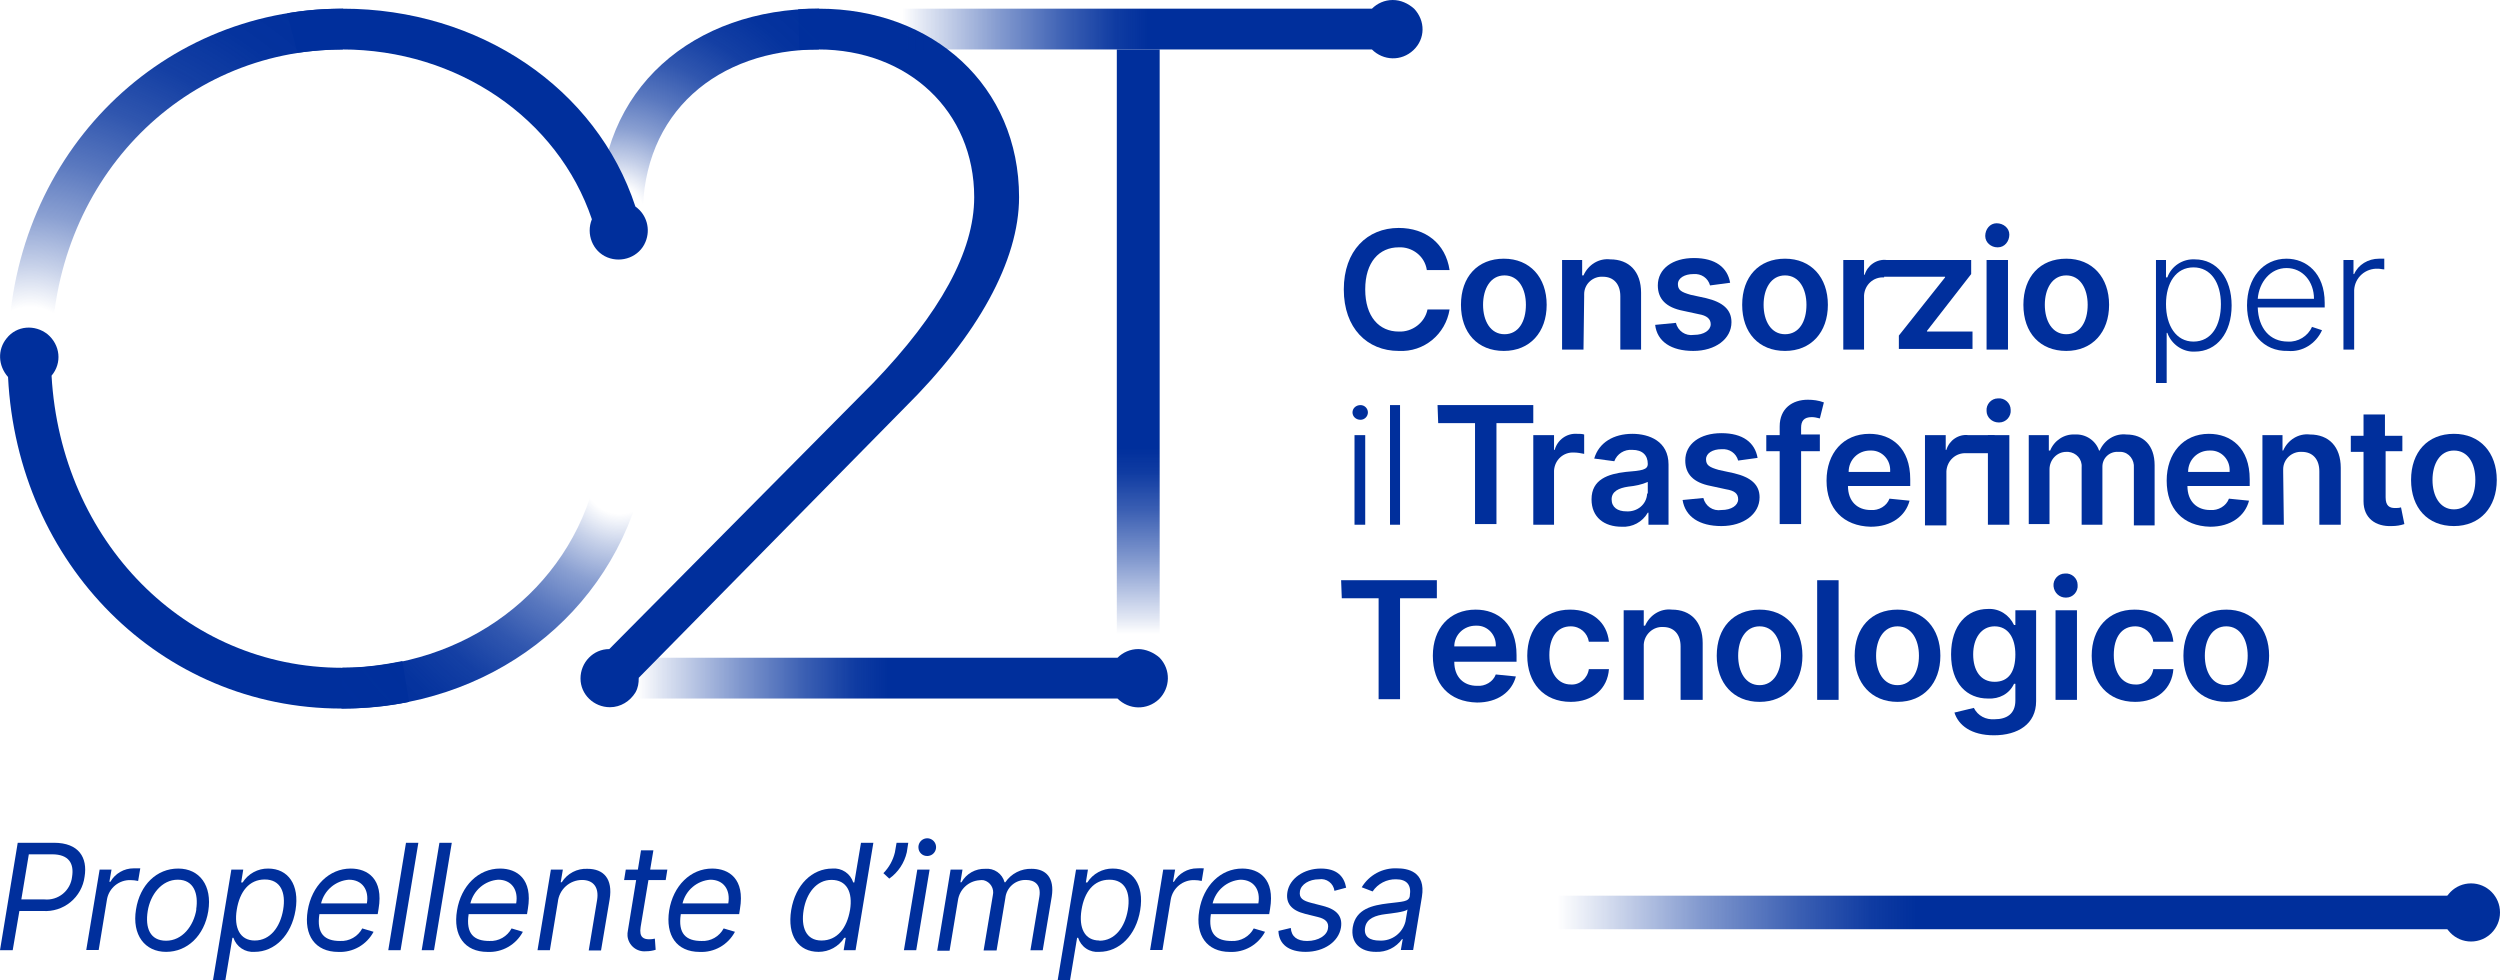 <svg xmlns="http://www.w3.org/2000/svg" width="204" height="80" viewBox="0 0 204 80" fill="none"><g clip-path="url(#clip0_1717_176)"><path d="M116.429 22.036C116.265 20.891 115.227 20.127 114.134 20.182C112.549 20.182 111.402 21.382 111.402 23.618C111.402 25.855 112.549 27.055 114.134 27.055C115.227 27.109 116.265 26.345 116.483 25.255H118.286C117.958 27.273 116.21 28.745 114.134 28.636C111.566 28.636 109.654 26.782 109.654 23.618C109.654 20.454 111.566 18.6 114.134 18.6C116.319 18.6 117.958 19.855 118.286 22.036H116.429Z" fill="#002F9C"></path><path d="M119.215 24.873C119.215 22.582 120.581 21.109 122.712 21.109C124.842 21.109 126.208 22.636 126.208 24.873C126.208 27.109 124.842 28.636 122.712 28.636C120.581 28.636 119.215 27.164 119.215 24.873ZM124.514 24.873C124.514 23.564 123.914 22.473 122.766 22.473C121.619 22.473 121.018 23.564 121.018 24.873C121.018 26.182 121.619 27.273 122.766 27.273C123.914 27.273 124.514 26.236 124.514 24.873Z" fill="#002F9C"></path><path d="M129.213 28.527H127.465V21.218H129.104V22.473H129.213C129.596 21.6 130.47 21.055 131.399 21.164C132.928 21.164 133.912 22.145 133.912 23.891V28.527H132.218V24.164C132.218 23.182 131.672 22.582 130.798 22.582C129.978 22.527 129.268 23.182 129.268 24C129.268 24.055 129.268 24.109 129.268 24.218L129.213 28.527Z" fill="#002F9C"></path><path d="M139.54 23.291C139.376 22.691 138.829 22.309 138.174 22.364C137.464 22.364 136.917 22.691 136.917 23.182C136.917 23.673 137.19 23.836 137.955 24.055L139.212 24.327C140.578 24.655 141.288 25.255 141.288 26.291C141.288 27.655 139.977 28.636 138.174 28.636C136.371 28.636 135.223 27.873 135.06 26.509L136.753 26.346C136.917 27 137.518 27.436 138.228 27.327C139.048 27.327 139.594 26.945 139.594 26.455C139.594 26.018 139.267 25.745 138.611 25.636L137.354 25.364C135.934 25.091 135.278 24.382 135.278 23.291C135.278 21.927 136.48 21.055 138.228 21.055C139.977 21.055 140.96 21.818 141.179 23.073L139.54 23.291Z" fill="#002F9C"></path><path d="M142.162 24.873C142.162 22.582 143.528 21.109 145.659 21.109C147.79 21.109 149.155 22.636 149.155 24.873C149.155 27.109 147.79 28.636 145.659 28.636C143.528 28.636 142.162 27.164 142.162 24.873ZM147.407 24.873C147.407 23.564 146.806 22.473 145.659 22.473C144.511 22.473 143.91 23.564 143.91 24.873C143.91 26.182 144.511 27.273 145.659 27.273C146.806 27.273 147.407 26.236 147.407 24.873Z" fill="#002F9C"></path><path d="M161.995 19.255C161.995 18.709 162.377 18.218 162.923 18.218C163.47 18.218 163.962 18.6 163.962 19.145C163.962 19.691 163.579 20.182 163.033 20.182H162.978C162.486 20.182 161.995 19.8 161.995 19.255ZM162.104 21.218H163.852V28.527H162.104V21.218Z" fill="#002F9C"></path><path d="M165.109 24.873C165.109 22.582 166.475 21.109 168.606 21.109C170.736 21.109 172.102 22.636 172.102 24.873C172.102 27.109 170.736 28.636 168.606 28.636C166.475 28.636 165.109 27.164 165.109 24.873ZM170.354 24.873C170.354 23.564 169.753 22.473 168.606 22.473C167.458 22.473 166.857 23.564 166.857 24.873C166.857 26.182 167.458 27.273 168.606 27.273C169.753 27.273 170.354 26.236 170.354 24.873Z" fill="#002F9C"></path><path d="M175.927 21.218H176.746V22.636H176.856C177.183 21.709 178.112 21.109 179.096 21.164C180.899 21.164 182.101 22.691 182.101 24.927C182.101 27.164 180.899 28.691 179.096 28.691C178.112 28.745 177.183 28.091 176.856 27.164H176.801V31.255H175.927V21.218ZM178.986 27.873C180.462 27.873 181.226 26.564 181.226 24.818C181.226 23.073 180.407 21.818 178.986 21.818C177.566 21.818 176.746 23.073 176.746 24.818C176.746 26.564 177.566 27.873 178.986 27.873Z" fill="#002F9C"></path><path d="M183.357 24.927C183.357 22.691 184.669 21.109 186.581 21.109C188.165 21.109 189.695 22.255 189.695 24.709V25.091H184.232C184.286 26.782 185.215 27.873 186.69 27.873C187.51 27.927 188.329 27.436 188.657 26.673L189.477 26.945C188.985 28.036 187.892 28.745 186.69 28.636C184.669 28.691 183.357 27.109 183.357 24.927ZM188.821 24.382C188.821 22.964 187.892 21.873 186.581 21.873C185.27 21.873 184.341 23.018 184.232 24.382H188.821Z" fill="#002F9C"></path><path d="M191.225 21.218H192.044V22.364H192.099C192.427 21.6 193.246 21.109 194.12 21.109H194.557V21.982C194.393 21.982 194.23 21.927 194.066 21.927C193.028 21.873 192.153 22.636 192.099 23.673C192.099 23.727 192.099 23.727 192.099 23.782V28.527H191.225V21.218Z" fill="#002F9C"></path><path d="M110.364 33.655C110.364 33.327 110.637 33.055 111.02 33.055C111.348 33.055 111.621 33.327 111.621 33.655C111.621 33.982 111.348 34.255 111.02 34.255C110.637 34.255 110.364 33.982 110.364 33.655ZM110.528 35.509H111.402V42.818H110.528V35.509Z" fill="#002F9C"></path><path d="M114.243 42.818H113.424V33.055H114.243V42.818Z" fill="#002F9C"></path><path d="M117.303 33.055H125.116V34.527H122.111V42.764H120.362V34.527H117.357L117.303 33.055Z" fill="#002F9C"></path><path d="M125.116 35.509H126.809V36.709H126.864C127.083 35.891 127.848 35.345 128.667 35.4C128.886 35.4 129.104 35.4 129.268 35.455V37.036C128.995 36.982 128.722 36.927 128.449 36.927C127.574 36.873 126.864 37.527 126.809 38.4C126.809 38.455 126.809 38.455 126.809 38.509V42.818H125.116V35.509Z" fill="#002F9C"></path><path d="M129.869 40.745C129.869 39.109 131.235 38.673 132.656 38.509C133.967 38.4 134.459 38.346 134.459 37.855C134.459 37.145 134.021 36.709 133.202 36.709C132.546 36.655 131.945 37.036 131.727 37.636L130.088 37.418C130.47 36.109 131.672 35.4 133.202 35.4C134.568 35.4 136.152 36 136.152 37.909V42.818H134.513V41.836H134.459C134.021 42.6 133.202 43.036 132.328 42.982C130.907 42.982 129.869 42.218 129.869 40.745ZM134.459 40.2V39.327C133.967 39.545 133.42 39.655 132.874 39.709C132.109 39.818 131.508 40.091 131.508 40.745C131.508 41.4 132 41.727 132.71 41.727C133.584 41.782 134.349 41.182 134.404 40.309C134.459 40.255 134.459 40.2 134.459 40.2Z" fill="#002F9C"></path><path d="M141.834 37.582C141.67 36.982 141.124 36.6 140.468 36.654C139.758 36.654 139.212 36.982 139.212 37.473C139.212 37.964 139.485 38.127 140.25 38.346L141.506 38.618C142.872 38.946 143.582 39.545 143.582 40.582C143.582 41.946 142.271 42.927 140.468 42.927C138.665 42.927 137.518 42.164 137.299 40.8L138.993 40.636C139.157 41.291 139.758 41.727 140.468 41.618C141.288 41.618 141.834 41.236 141.834 40.745C141.834 40.255 141.506 40.036 140.851 39.927L139.594 39.654C138.173 39.382 137.518 38.673 137.518 37.582C137.518 36.218 138.72 35.346 140.468 35.346C142.217 35.346 143.2 36.109 143.419 37.364L141.834 37.582Z" fill="#002F9C"></path><path d="M148.5 36.818H146.97V42.764H145.222V36.818H144.129V35.509H145.222V34.8C145.222 33.327 146.26 32.618 147.516 32.618C147.953 32.618 148.39 32.673 148.828 32.836L148.5 34.145C148.281 34.091 148.063 34.036 147.844 34.036C147.189 34.036 146.97 34.364 146.97 34.909V35.455H148.5V36.818Z" fill="#002F9C"></path><path d="M149.046 39.218C149.046 36.982 150.412 35.4 152.543 35.4C154.346 35.4 155.875 36.545 155.875 39.109V39.655H150.794C150.794 40.909 151.559 41.618 152.652 41.618C153.307 41.673 153.963 41.291 154.182 40.691L155.821 40.855C155.493 42.109 154.346 42.982 152.652 42.982C150.412 42.927 149.046 41.509 149.046 39.218ZM154.236 38.455C154.291 37.527 153.581 36.764 152.706 36.764C152.652 36.764 152.652 36.764 152.597 36.764C151.614 36.764 150.849 37.527 150.849 38.509H154.236V38.455Z" fill="#002F9C"></path><path d="M162.76 35.509V36.982H160.465C159.591 36.927 158.881 37.582 158.826 38.455C158.826 38.509 158.826 38.509 158.826 38.564V42.873H157.078V35.509H158.771V36.709H158.826C159.045 35.946 159.809 35.4 160.629 35.509H162.76Z" fill="#002F9C"></path><path d="M162.104 33.545C162.05 33 162.487 32.509 163.033 32.509C163.579 32.455 164.071 32.891 164.071 33.436C164.126 33.982 163.689 34.473 163.142 34.473H163.088C162.541 34.473 162.104 34.036 162.104 33.545ZM162.213 35.509H163.962V42.818H162.213V35.509Z" fill="#002F9C"></path><path d="M165.546 35.509H167.185V36.764H167.294C167.622 35.945 168.442 35.4 169.316 35.455C170.19 35.4 171.009 35.945 171.283 36.764H171.337C171.72 35.891 172.594 35.345 173.523 35.455C174.889 35.455 175.817 36.327 175.817 37.964V42.873H174.124V38.182C174.178 37.527 173.741 36.927 173.086 36.873C173.031 36.873 172.922 36.873 172.867 36.873C172.157 36.818 171.556 37.364 171.556 38.073C171.556 38.127 171.556 38.182 171.556 38.236V42.818H169.862V38.127C169.917 37.473 169.425 36.927 168.769 36.873C168.715 36.873 168.66 36.873 168.605 36.873C167.841 36.873 167.24 37.527 167.24 38.291V38.345V42.764H165.546V35.509Z" fill="#002F9C"></path><path d="M176.801 39.218C176.801 36.982 178.167 35.4 180.243 35.4C182.046 35.4 183.576 36.545 183.576 39.109V39.655H178.494C178.494 40.909 179.259 41.618 180.352 41.618C181.008 41.673 181.663 41.291 181.882 40.691L183.521 40.855C183.193 42.109 182.046 42.982 180.352 42.982C178.112 42.927 176.801 41.509 176.801 39.218ZM181.937 38.455C181.991 37.527 181.281 36.764 180.407 36.764C180.352 36.764 180.352 36.764 180.297 36.764C179.314 36.764 178.549 37.527 178.549 38.509H181.937V38.455Z" fill="#002F9C"></path><path d="M186.362 42.818H184.614V35.509H186.253V36.764H186.307C186.69 35.891 187.564 35.345 188.493 35.455C190.023 35.455 191.006 36.436 191.006 38.182V42.818H189.258V38.455C189.258 37.473 188.711 36.873 187.837 36.873C187.018 36.818 186.307 37.473 186.307 38.291C186.307 38.345 186.307 38.4 186.307 38.509L186.362 42.818Z" fill="#002F9C"></path><path d="M196.087 36.818H194.667V40.582C194.667 41.291 194.995 41.455 195.432 41.455C195.596 41.455 195.759 41.455 195.923 41.4L196.197 42.764C195.869 42.873 195.541 42.927 195.158 42.927C193.847 42.982 192.864 42.273 192.864 40.909V36.873H191.826V35.564H192.864V33.818H194.612V35.564H196.033V36.818H196.087Z" fill="#002F9C"></path><path d="M196.743 39.164C196.743 36.873 198.109 35.4 200.24 35.4C202.371 35.4 203.737 36.927 203.737 39.164C203.737 41.4 202.371 42.927 200.24 42.927C198.109 42.927 196.743 41.455 196.743 39.164ZM201.988 39.164C201.988 37.8 201.387 36.764 200.24 36.764C199.093 36.764 198.492 37.855 198.492 39.164C198.492 40.473 199.093 41.564 200.24 41.564C201.387 41.564 201.988 40.527 201.988 39.164Z" fill="#002F9C"></path><path d="M109.435 47.346H117.248V48.818H114.243V57.054H112.495V48.818H109.49L109.435 47.346Z" fill="#002F9C"></path><path d="M116.92 53.509C116.92 51.273 118.286 49.745 120.417 49.745C122.22 49.745 123.75 50.891 123.75 53.455V54H118.669C118.669 55.255 119.434 55.964 120.526 55.964C121.182 56.018 121.838 55.636 122.056 55.036L123.695 55.2C123.367 56.455 122.22 57.327 120.526 57.327C118.232 57.273 116.92 55.8 116.92 53.509ZM122.056 52.745C122.111 51.818 121.401 51.055 120.526 51.055C120.472 51.055 120.472 51.055 120.417 51.055C119.434 51.055 118.669 51.818 118.669 52.745H122.056Z" fill="#002F9C"></path><path d="M124.624 53.509C124.624 51.273 125.99 49.745 128.121 49.745C129.924 49.745 131.126 50.782 131.29 52.364H129.65C129.541 51.655 128.94 51.109 128.175 51.109C127.083 51.109 126.427 51.982 126.427 53.455C126.427 54.927 127.137 55.855 128.175 55.855C128.886 55.909 129.541 55.364 129.65 54.6H131.29C131.18 56.182 129.978 57.273 128.175 57.273C125.935 57.273 124.624 55.691 124.624 53.509Z" fill="#002F9C"></path><path d="M134.185 57.109H132.492V49.8H134.131V51.054H134.24C134.622 50.182 135.497 49.636 136.425 49.745C137.955 49.745 138.939 50.727 138.939 52.473V57.109H137.136V52.745C137.136 51.764 136.589 51.164 135.715 51.164C134.896 51.109 134.185 51.764 134.131 52.582C134.131 52.636 134.131 52.745 134.131 52.8V57.109H134.185Z" fill="#002F9C"></path><path d="M140.086 53.509C140.086 51.218 141.452 49.745 143.583 49.745C145.713 49.745 147.079 51.273 147.079 53.509C147.079 55.745 145.713 57.273 143.583 57.273C141.452 57.273 140.086 55.745 140.086 53.509ZM145.331 53.509C145.331 52.2 144.73 51.109 143.583 51.109C142.435 51.109 141.834 52.2 141.834 53.509C141.834 54.818 142.435 55.909 143.583 55.909C144.73 55.909 145.331 54.818 145.331 53.509Z" fill="#002F9C"></path><path d="M150.03 57.109H148.281V47.346H150.03V57.109Z" fill="#002F9C"></path><path d="M151.341 53.509C151.341 51.218 152.707 49.745 154.837 49.745C156.968 49.745 158.334 51.273 158.334 53.509C158.334 55.745 156.968 57.273 154.837 57.273C152.707 57.273 151.341 55.745 151.341 53.509ZM156.586 53.509C156.586 52.2 155.985 51.109 154.837 51.109C153.69 51.109 153.089 52.2 153.089 53.509C153.089 54.818 153.69 55.909 154.837 55.909C155.985 55.909 156.586 54.818 156.586 53.509Z" fill="#002F9C"></path><path d="M159.482 58.145L161.066 57.764C161.394 58.418 162.05 58.745 162.76 58.691C163.743 58.691 164.454 58.255 164.454 57.164V55.8H164.344C163.962 56.618 163.142 57.054 162.213 57C160.52 57 159.208 55.8 159.208 53.4C159.208 51 160.52 49.691 162.213 49.691C163.142 49.636 163.962 50.182 164.344 51H164.454V49.8H166.147V57.218C166.147 59.073 164.672 60 162.705 60C160.848 60 159.809 59.182 159.482 58.145ZM164.454 53.4C164.454 52.036 163.853 51.109 162.76 51.109C161.667 51.109 161.011 52.091 161.011 53.4C161.011 54.709 161.612 55.636 162.76 55.636C163.907 55.636 164.454 54.818 164.454 53.4Z" fill="#002F9C"></path><path d="M167.568 47.836C167.513 47.291 167.95 46.8 168.496 46.8C169.043 46.745 169.534 47.182 169.534 47.727C169.589 48.273 169.152 48.764 168.606 48.764H168.551C168.059 48.764 167.622 48.382 167.568 47.836ZM167.732 49.8H169.48V57.109H167.732V49.8Z" fill="#002F9C"></path><path d="M170.682 53.509C170.682 51.273 172.048 49.745 174.178 49.745C175.981 49.745 177.183 50.782 177.347 52.364H175.708C175.599 51.655 174.998 51.109 174.233 51.109C173.14 51.109 172.485 51.982 172.485 53.455C172.485 54.927 173.195 55.855 174.233 55.855C174.943 55.909 175.599 55.364 175.708 54.6H177.347C177.238 56.182 176.036 57.273 174.233 57.273C171.993 57.273 170.682 55.691 170.682 53.509Z" fill="#002F9C"></path><path d="M178.167 53.509C178.167 51.218 179.533 49.745 181.664 49.745C183.794 49.745 185.16 51.273 185.16 53.509C185.16 55.745 183.794 57.273 181.664 57.273C179.533 57.273 178.167 55.745 178.167 53.509ZM183.412 53.509C183.412 52.2 182.811 51.109 181.664 51.109C180.516 51.109 179.915 52.2 179.915 53.509C179.915 54.818 180.516 55.909 181.664 55.909C182.811 55.909 183.412 54.818 183.412 53.509Z" fill="#002F9C"></path><path d="M153.745 22.636C152.871 22.582 152.16 23.236 152.106 24.109C152.106 24.164 152.106 24.164 152.106 24.218V28.527H150.412V21.218H152.106V22.418H152.16C152.379 21.655 153.144 21.109 153.963 21.218H160.848V22.364L157.242 27V27.055H160.957V28.473H154.947V27.382L158.717 22.636V22.582H153.745" fill="#002F9C"></path><path d="M65.235 4.091C65.727 4.036 66.273 4.036 66.765 4.036C74.141 4.036 79.495 9.109 79.495 16.091C79.495 20.509 76.709 25.582 71.245 31.255L49.718 52.964C48.407 52.964 47.369 54.055 47.369 55.364C47.369 56.673 48.462 57.709 49.773 57.709C50.647 57.709 51.412 57.218 51.849 56.509C52.068 56.127 52.122 55.745 52.122 55.309L73.813 33.273C79.768 27.382 83.156 21.273 83.156 16.091C83.156 7.036 76.162 0.709 66.819 0.709C66.218 0.709 65.672 0.709 65.126 0.764L65.235 4.091Z" fill="#002F9C"></path><path d="M94.629 4.036V55.364H91.132V4.036" fill="url(#paint0_linear_1717_176)"></path><path d="M66.82 0.709C56.657 0.709 48.79 7.145 48.954 17.673H49.992L52.45 18.764V17.673C52.396 9.164 58.57 4.036 66.82 4.036V0.709Z" fill="url(#paint1_radial_1717_176)"></path><path d="M92.88 52.964C92.225 52.964 91.624 53.236 91.187 53.673H49.773V57H91.187C92.116 57.927 93.591 57.982 94.574 57.054C95.503 56.127 95.558 54.654 94.629 53.673C94.137 53.236 93.481 52.964 92.88 52.964Z" fill="url(#paint2_linear_1717_176)"></path><path d="M113.642 0C112.987 0 112.386 0.273 111.949 0.709H71.355V4.036H111.949C112.878 4.964 114.353 5.018 115.336 4.091C116.32 3.164 116.32 1.691 115.391 0.709C114.899 0.273 114.298 0 113.642 0Z" fill="url(#paint3_linear_1717_176)"></path><path d="M27.974 0.709C12.621 0.709 0.656 13.146 0.656 29.018H4.207C4.207 15 14.588 4.036 27.974 4.036V0.709Z" fill="url(#paint4_radial_1717_176)"></path><path d="M32.836 53.946C31.197 54.273 29.558 54.491 27.919 54.491C15.08 54.491 4.972 44.127 4.207 30.655C5.081 29.618 4.917 28.145 3.879 27.273C2.841 26.455 1.366 26.564 0.546 27.6C-0.218 28.527 -0.164 29.836 0.656 30.764C1.421 46.036 13.113 57.818 27.864 57.818C29.722 57.818 31.579 57.655 33.383 57.273L32.836 53.946Z" fill="#002F9C"></path><path d="M27.864 57.818C39.939 57.818 49.937 50.182 52.505 38.945H48.626C46.386 48.218 37.972 54.491 27.919 54.491L27.864 57.818Z" fill="url(#paint5_radial_1717_176)"></path><path d="M24.259 4.309C25.46 4.145 26.717 4.036 27.919 4.036C37.316 4.036 45.512 9.655 48.298 17.891C47.806 19.091 48.353 20.509 49.555 21C50.757 21.491 52.177 20.945 52.669 19.745C53.106 18.709 52.778 17.509 51.849 16.855C48.681 7.2 39.119 0.709 27.974 0.709C26.444 0.709 24.914 0.818 23.439 1.091L24.259 4.309Z" fill="#002F9C"></path></g><g clip-path="url(#clip1_1717_176)"><path d="M73.995 69.542C73.799 70.413 73.29 71.18 72.565 71.695L72.085 71.251C72.546 70.784 72.87 70.198 73.023 69.559L73.16 68.77H74.115L73.995 69.542Z" fill="#002F9C"></path><path d="M1.446 68.77H4.398C6.444 68.77 7.158 69.986 6.902 71.542C6.794 72.356 6.382 73.098 5.748 73.617C5.114 74.136 4.308 74.393 3.492 74.336H1.582L1.037 77.535H0L1.446 68.77ZM3.628 73.393C4.171 73.444 4.711 73.278 5.133 72.932C5.555 72.585 5.824 72.086 5.882 71.542C6.051 70.484 5.642 69.712 4.245 69.712H2.352L1.74 73.393H3.628Z" fill="#002F9C"></path><path d="M8.129 70.961H9.1L8.926 71.953H9.008C9.2 71.619 9.476 71.342 9.808 71.15C10.14 70.957 10.517 70.856 10.901 70.857H11.447L11.272 71.887C11.066 71.841 10.856 71.817 10.645 71.816C10.196 71.805 9.758 71.954 9.408 72.237C9.058 72.52 8.82 72.918 8.735 73.361L8.053 77.518H7.038L8.129 70.961Z" fill="#002F9C"></path><path d="M11.098 74.215C11.414 72.194 12.794 70.874 14.54 70.874C16.286 70.874 17.328 72.265 16.995 74.352C16.668 76.352 15.288 77.672 13.553 77.672C11.818 77.672 10.759 76.286 11.098 74.215ZM16.008 74.215C16.21 72.928 15.817 71.783 14.508 71.783C13.198 71.783 12.265 72.999 12.052 74.352C11.839 75.705 12.232 76.763 13.553 76.763C14.873 76.763 15.8 75.568 16.024 74.215H16.008Z" fill="#002F9C"></path><path d="M18.878 70.961H19.849L19.68 72.007H19.8C20.022 71.657 20.329 71.368 20.693 71.17C21.056 70.971 21.465 70.869 21.879 70.874C23.515 70.874 24.454 72.194 24.116 74.264C23.777 76.335 22.408 77.672 20.771 77.672C20.398 77.701 20.025 77.605 19.713 77.397C19.401 77.19 19.166 76.883 19.047 76.527H18.965L18.387 80H17.377L18.878 70.961ZM20.787 76.746C22.048 76.746 22.866 75.65 23.106 74.232C23.346 72.813 22.888 71.766 21.606 71.766C20.324 71.766 19.56 72.758 19.32 74.232C19.08 75.705 19.576 76.746 20.787 76.746Z" fill="#002F9C"></path><path d="M25.109 74.297C25.441 72.281 26.855 70.874 28.622 70.874C29.992 70.874 31.307 71.717 30.892 74.16L30.821 74.593H26.063C25.818 76.198 26.494 76.784 27.755 76.784C28.121 76.802 28.486 76.716 28.805 76.534C29.125 76.353 29.387 76.085 29.561 75.76L30.483 76.034C30.207 76.553 29.789 76.984 29.279 77.275C28.77 77.566 28.188 77.705 27.602 77.677C25.714 77.672 24.776 76.319 25.109 74.297ZM29.937 73.717C30.128 72.621 29.566 71.783 28.47 71.783C27.936 71.823 27.429 72.032 27.022 72.379C26.614 72.727 26.326 73.195 26.2 73.717H29.937Z" fill="#002F9C"></path><path d="M32.687 77.535H31.683L33.129 68.77H34.138L32.687 77.535Z" fill="#002F9C"></path><path d="M35.415 77.535H34.411L35.857 68.77H36.866L35.415 77.535Z" fill="#002F9C"></path><path d="M37.292 74.297C37.619 72.281 39.038 70.874 40.805 70.874C42.175 70.874 43.484 71.717 43.075 74.16L43.004 74.593H38.241C38.001 76.198 38.672 76.784 39.938 76.784C40.304 76.802 40.669 76.716 40.988 76.534C41.308 76.353 41.57 76.085 41.744 75.76L42.666 76.034C42.389 76.554 41.971 76.984 41.46 77.275C40.949 77.566 40.366 77.706 39.78 77.677C37.892 77.672 36.953 76.319 37.292 74.297ZM42.12 73.717C42.311 72.621 41.749 71.783 40.653 71.783C40.119 71.823 39.612 72.032 39.205 72.379C38.797 72.727 38.509 73.195 38.383 73.717H42.12Z" fill="#002F9C"></path><path d="M44.87 77.535H43.861L44.952 70.961H45.929L45.754 71.991H45.841C46.062 71.638 46.372 71.35 46.74 71.157C47.109 70.964 47.522 70.874 47.937 70.895C49.251 70.895 50.021 71.701 49.748 73.382L49.044 77.557H48.04L48.722 73.448C48.891 72.424 48.433 71.805 47.495 71.805C47.002 71.806 46.528 71.991 46.163 72.323C45.799 72.654 45.569 73.11 45.52 73.602L44.87 77.535Z" fill="#002F9C"></path><path d="M54.32 71.816H52.912L52.274 75.65C52.138 76.51 52.547 76.647 52.989 76.647C53.139 76.646 53.289 76.627 53.436 76.593L53.502 77.502C53.248 77.583 52.982 77.624 52.716 77.623C52.535 77.641 52.353 77.623 52.179 77.57C52.005 77.517 51.844 77.431 51.703 77.315C51.563 77.2 51.447 77.058 51.361 76.897C51.276 76.736 51.222 76.56 51.205 76.379C51.194 76.227 51.205 76.073 51.237 75.924L51.908 71.816H50.926L51.063 70.961H52.05L52.307 69.389H53.316L53.054 70.961H54.456L54.32 71.816Z" fill="#002F9C"></path><path d="M54.604 74.297C54.931 72.281 56.344 70.874 58.112 70.874C59.481 70.874 60.796 71.717 60.382 74.16L60.316 74.593H55.553C55.308 76.198 55.984 76.784 57.245 76.784C57.611 76.803 57.976 76.717 58.296 76.535C58.615 76.354 58.877 76.085 59.05 75.76L59.972 76.034C59.696 76.553 59.279 76.984 58.769 77.275C58.259 77.566 57.678 77.705 57.092 77.677C55.204 77.672 54.293 76.319 54.604 74.297ZM59.427 73.717C59.618 72.621 59.056 71.783 57.959 71.783C57.427 71.823 56.921 72.033 56.514 72.38C56.107 72.727 55.82 73.195 55.695 73.717H59.427Z" fill="#002F9C"></path><path d="M64.561 74.264C64.905 72.194 66.269 70.874 67.922 70.874C68.292 70.841 68.662 70.935 68.971 71.141C69.28 71.347 69.511 71.653 69.624 72.007H69.712L70.257 68.77H71.267L69.815 77.535H68.844L69.013 76.527H68.893C68.667 76.879 68.357 77.168 67.991 77.368C67.625 77.568 67.215 77.672 66.798 77.672C65.145 77.672 64.223 76.352 64.561 74.264ZM69.362 74.264C69.603 72.791 69.084 71.799 67.851 71.799C66.618 71.799 65.8 72.895 65.576 74.264C65.352 75.634 65.751 76.746 67.033 76.746C68.315 76.746 69.111 75.738 69.362 74.248V74.264Z" fill="#002F9C"></path><path d="M74.851 70.961H75.855L74.764 77.535H73.76L74.851 70.961ZM74.944 69.164C74.936 69.022 74.971 68.88 75.044 68.757C75.117 68.634 75.225 68.536 75.353 68.474C75.481 68.413 75.625 68.391 75.766 68.411C75.907 68.432 76.039 68.494 76.144 68.589C76.25 68.685 76.326 68.81 76.361 68.948C76.396 69.087 76.389 69.233 76.342 69.368C76.295 69.502 76.209 69.62 76.095 69.706C75.981 69.791 75.844 69.841 75.702 69.849H75.659C75.567 69.851 75.475 69.835 75.39 69.802C75.304 69.769 75.226 69.719 75.16 69.655C75.093 69.592 75.04 69.516 75.003 69.431C74.966 69.347 74.946 69.256 74.944 69.164Z" fill="#002F9C"></path><path d="M77.568 70.961H78.539L78.37 71.991H78.458C78.65 71.647 78.933 71.363 79.276 71.17C79.618 70.977 80.007 70.882 80.4 70.895C80.749 70.862 81.098 70.953 81.386 71.154C81.674 71.354 81.881 71.651 81.971 71.991H82.037C82.274 71.641 82.595 71.357 82.971 71.166C83.347 70.974 83.765 70.881 84.186 70.895C85.343 70.895 86.063 71.619 85.823 73.158L85.087 77.54H84.083L84.814 73.158C84.967 72.183 84.421 71.805 83.723 71.805C83.308 71.79 82.903 71.934 82.59 72.208C82.277 72.481 82.079 72.864 82.037 73.278L81.322 77.557H80.263L81.016 73.054C81.079 72.792 81.036 72.517 80.897 72.287C80.758 72.057 80.534 71.892 80.274 71.827C80.159 71.808 80.041 71.808 79.925 71.827C79.489 71.858 79.077 72.037 78.757 72.337C78.438 72.636 78.23 73.036 78.168 73.47L77.486 77.579H76.477L77.568 70.961Z" fill="#002F9C"></path><path d="M87.804 70.961H88.775L88.606 72.007H88.726C88.948 71.657 89.255 71.368 89.619 71.17C89.982 70.971 90.391 70.869 90.804 70.874C92.441 70.874 93.38 72.194 93.041 74.264C92.703 76.335 91.334 77.672 89.697 77.672C89.323 77.708 88.948 77.614 88.635 77.405C88.322 77.197 88.09 76.887 87.978 76.527H87.891L87.313 80H86.303L87.804 70.961ZM89.713 76.763C90.974 76.763 91.792 75.667 92.032 74.248C92.272 72.829 91.814 71.783 90.532 71.783C89.249 71.783 88.486 72.774 88.251 74.248C88.016 75.722 88.502 76.746 89.713 76.746V76.763Z" fill="#002F9C"></path><path d="M94.918 70.961H95.889L95.72 71.953H95.791C95.983 71.619 96.259 71.342 96.591 71.15C96.924 70.957 97.301 70.856 97.684 70.857C97.866 70.846 98.048 70.846 98.23 70.857L98.061 71.887C97.86 71.841 97.655 71.817 97.45 71.816C97.001 71.805 96.563 71.954 96.213 72.237C95.864 72.52 95.625 72.918 95.54 73.361L94.858 77.518H93.849L94.918 70.961Z" fill="#002F9C"></path><path d="M97.859 74.297C98.186 72.281 99.599 70.874 101.367 70.874C102.736 70.874 104.051 71.717 103.637 74.16L103.566 74.593H98.808C98.562 76.198 99.239 76.784 100.499 76.784C100.866 76.803 101.231 76.717 101.55 76.535C101.87 76.354 102.132 76.085 102.305 75.76L103.227 76.034C102.951 76.553 102.534 76.984 102.024 77.275C101.514 77.566 100.933 77.705 100.347 77.677C98.486 77.672 97.52 76.319 97.859 74.297ZM102.682 73.717C102.873 72.621 102.311 71.783 101.214 71.783C100.682 71.823 100.176 72.033 99.769 72.38C99.362 72.727 99.075 73.195 98.95 73.717H102.682Z" fill="#002F9C"></path><path d="M108.891 72.692C108.872 72.546 108.825 72.405 108.751 72.278C108.677 72.151 108.578 72.04 108.46 71.952C108.343 71.864 108.208 71.801 108.066 71.766C107.923 71.731 107.775 71.726 107.631 71.75C106.829 71.75 106.163 72.161 106.076 72.725C105.988 73.289 106.299 73.498 107.03 73.684L107.969 73.925C109.093 74.215 109.573 74.779 109.42 75.705C109.229 76.834 108.056 77.672 106.539 77.672C105.192 77.672 104.357 77.075 104.319 75.963L105.328 75.722C105.377 76.423 105.841 76.784 106.659 76.784C107.592 76.784 108.296 76.319 108.362 75.754C108.449 75.294 108.193 74.982 107.543 74.829L106.501 74.571C105.345 74.281 104.903 73.684 105.055 72.774C105.241 71.679 106.403 70.874 107.783 70.874C109.076 70.874 109.677 71.493 109.846 72.435L108.891 72.692Z" fill="#002F9C"></path><path d="M110.386 75.65C110.642 74.144 112.023 73.87 113.25 73.717C114.478 73.563 114.953 73.596 115.04 73.12V73.087C115.176 72.249 114.833 71.75 113.916 71.75C113.54 71.742 113.169 71.828 112.835 72.001C112.501 72.174 112.216 72.429 112.006 72.742L111.117 72.402C111.414 71.908 111.839 71.504 112.346 71.231C112.853 70.96 113.424 70.83 113.998 70.857C114.833 70.857 116.371 71.098 116.027 73.185L115.313 77.519H114.309L114.462 76.631H114.407C114.168 76.966 113.85 77.237 113.482 77.418C113.113 77.6 112.706 77.687 112.296 77.672C111.035 77.688 110.179 76.954 110.386 75.65ZM114.696 75.141L114.854 74.215C114.647 74.418 113.49 74.538 113.059 74.593C112.263 74.692 111.51 74.933 111.39 75.689C111.27 76.445 111.783 76.751 112.585 76.751C113.067 76.777 113.543 76.631 113.929 76.34C114.315 76.048 114.587 75.63 114.696 75.157V75.141Z" fill="#002F9C"></path><path d="M201.779 73.087H119.759V75.826H201.779V73.087Z" fill="url(#paint6_linear_1717_176)"></path><path d="M201.637 76.828C202.942 76.828 204 75.766 204 74.456C204 73.146 202.942 72.084 201.637 72.084C200.333 72.084 199.275 73.146 199.275 74.456C199.275 75.766 200.333 76.828 201.637 76.828Z" fill="#002F9C"></path></g><defs><linearGradient id="paint0_linear_1717_176" x1="92.858" y1="53.422" x2="92.858" y2="19.675" gradientUnits="userSpaceOnUse"><stop offset="0.05" stop-color="#002F9C" stop-opacity="0"></stop><stop offset="0.09" stop-color="#002F9C" stop-opacity="0.12"></stop><stop offset="0.23" stop-color="#002F9C" stop-opacity="0.49"></stop><stop offset="0.35" stop-color="#002F9C" stop-opacity="0.77"></stop><stop offset="0.44" stop-color="#002F9C" stop-opacity="0.94"></stop><stop offset="0.5" stop-color="#002F9C"></stop></linearGradient><radialGradient id="paint1_radial_1717_176" cx="0" cy="0" r="1" gradientUnits="userSpaceOnUse" gradientTransform="translate(50.207 17.607) scale(23.892 23.853)"><stop offset="0.1" stop-color="#002F9C" stop-opacity="0"></stop><stop offset="0.19" stop-color="#002F9C" stop-opacity="0.22"></stop><stop offset="0.3" stop-color="#002F9C" stop-opacity="0.46"></stop><stop offset="0.42" stop-color="#002F9C" stop-opacity="0.65"></stop><stop offset="0.55" stop-color="#002F9C" stop-opacity="0.81"></stop><stop offset="0.68" stop-color="#002F9C" stop-opacity="0.92"></stop><stop offset="0.82" stop-color="#002F9C" stop-opacity="0.98"></stop><stop offset="1" stop-color="#002F9C"></stop></radialGradient><linearGradient id="paint2_linear_1717_176" x1="49.759" y1="55.342" x2="95.246" y2="55.342" gradientUnits="userSpaceOnUse"><stop offset="0.05" stop-color="#002F9C" stop-opacity="0"></stop><stop offset="0.09" stop-color="#002F9C" stop-opacity="0.12"></stop><stop offset="0.23" stop-color="#002F9C" stop-opacity="0.49"></stop><stop offset="0.35" stop-color="#002F9C" stop-opacity="0.77"></stop><stop offset="0.44" stop-color="#002F9C" stop-opacity="0.94"></stop><stop offset="0.5" stop-color="#002F9C"></stop></linearGradient><linearGradient id="paint3_linear_1717_176" x1="71.384" y1="2.378" x2="116.052" y2="2.378" gradientUnits="userSpaceOnUse"><stop offset="0.05" stop-color="#002F9C" stop-opacity="0"></stop><stop offset="0.09" stop-color="#002F9C" stop-opacity="0.12"></stop><stop offset="0.23" stop-color="#002F9C" stop-opacity="0.49"></stop><stop offset="0.35" stop-color="#002F9C" stop-opacity="0.77"></stop><stop offset="0.44" stop-color="#002F9C" stop-opacity="0.94"></stop><stop offset="0.5" stop-color="#002F9C"></stop></linearGradient><radialGradient id="paint4_radial_1717_176" cx="0" cy="0" r="1" gradientUnits="userSpaceOnUse" gradientTransform="translate(2.456 28.795) scale(37.633 37.571)"><stop offset="0.1" stop-color="#002F9C" stop-opacity="0"></stop><stop offset="0.19" stop-color="#002F9C" stop-opacity="0.22"></stop><stop offset="0.3" stop-color="#002F9C" stop-opacity="0.46"></stop><stop offset="0.42" stop-color="#002F9C" stop-opacity="0.65"></stop><stop offset="0.55" stop-color="#002F9C" stop-opacity="0.81"></stop><stop offset="0.68" stop-color="#002F9C" stop-opacity="0.92"></stop><stop offset="0.82" stop-color="#002F9C" stop-opacity="0.98"></stop><stop offset="1" stop-color="#002F9C"></stop></radialGradient><radialGradient id="paint5_radial_1717_176" cx="0" cy="0" r="1" gradientUnits="userSpaceOnUse" gradientTransform="translate(50.6 39.038) scale(28.82 28.773)"><stop offset="0.1" stop-color="#002F9C" stop-opacity="0"></stop><stop offset="0.19" stop-color="#002F9C" stop-opacity="0.22"></stop><stop offset="0.3" stop-color="#002F9C" stop-opacity="0.46"></stop><stop offset="0.42" stop-color="#002F9C" stop-opacity="0.65"></stop><stop offset="0.55" stop-color="#002F9C" stop-opacity="0.81"></stop><stop offset="0.68" stop-color="#002F9C" stop-opacity="0.92"></stop><stop offset="0.82" stop-color="#002F9C" stop-opacity="0.98"></stop><stop offset="1" stop-color="#002F9C"></stop></radialGradient><linearGradient id="paint6_linear_1717_176" x1="119.759" y1="74.456" x2="192.946" y2="74.456" gradientUnits="userSpaceOnUse"><stop offset="0.1" stop-color="#002F9C" stop-opacity="0"></stop><stop offset="0.14" stop-color="#002F9C" stop-opacity="0.12"></stop><stop offset="0.26" stop-color="#002F9C" stop-opacity="0.49"></stop><stop offset="0.37" stop-color="#002F9C" stop-opacity="0.77"></stop><stop offset="0.45" stop-color="#002F9C" stop-opacity="0.94"></stop><stop offset="0.5" stop-color="#002F9C"></stop></linearGradient><clipPath id="clip0_1717_176"><rect width="203.736" height="60" fill="white"></rect></clipPath><clipPath id="clip1_1717_176"><rect width="204" height="22" fill="white" transform="translate(0 58)"></rect></clipPath></defs></svg>